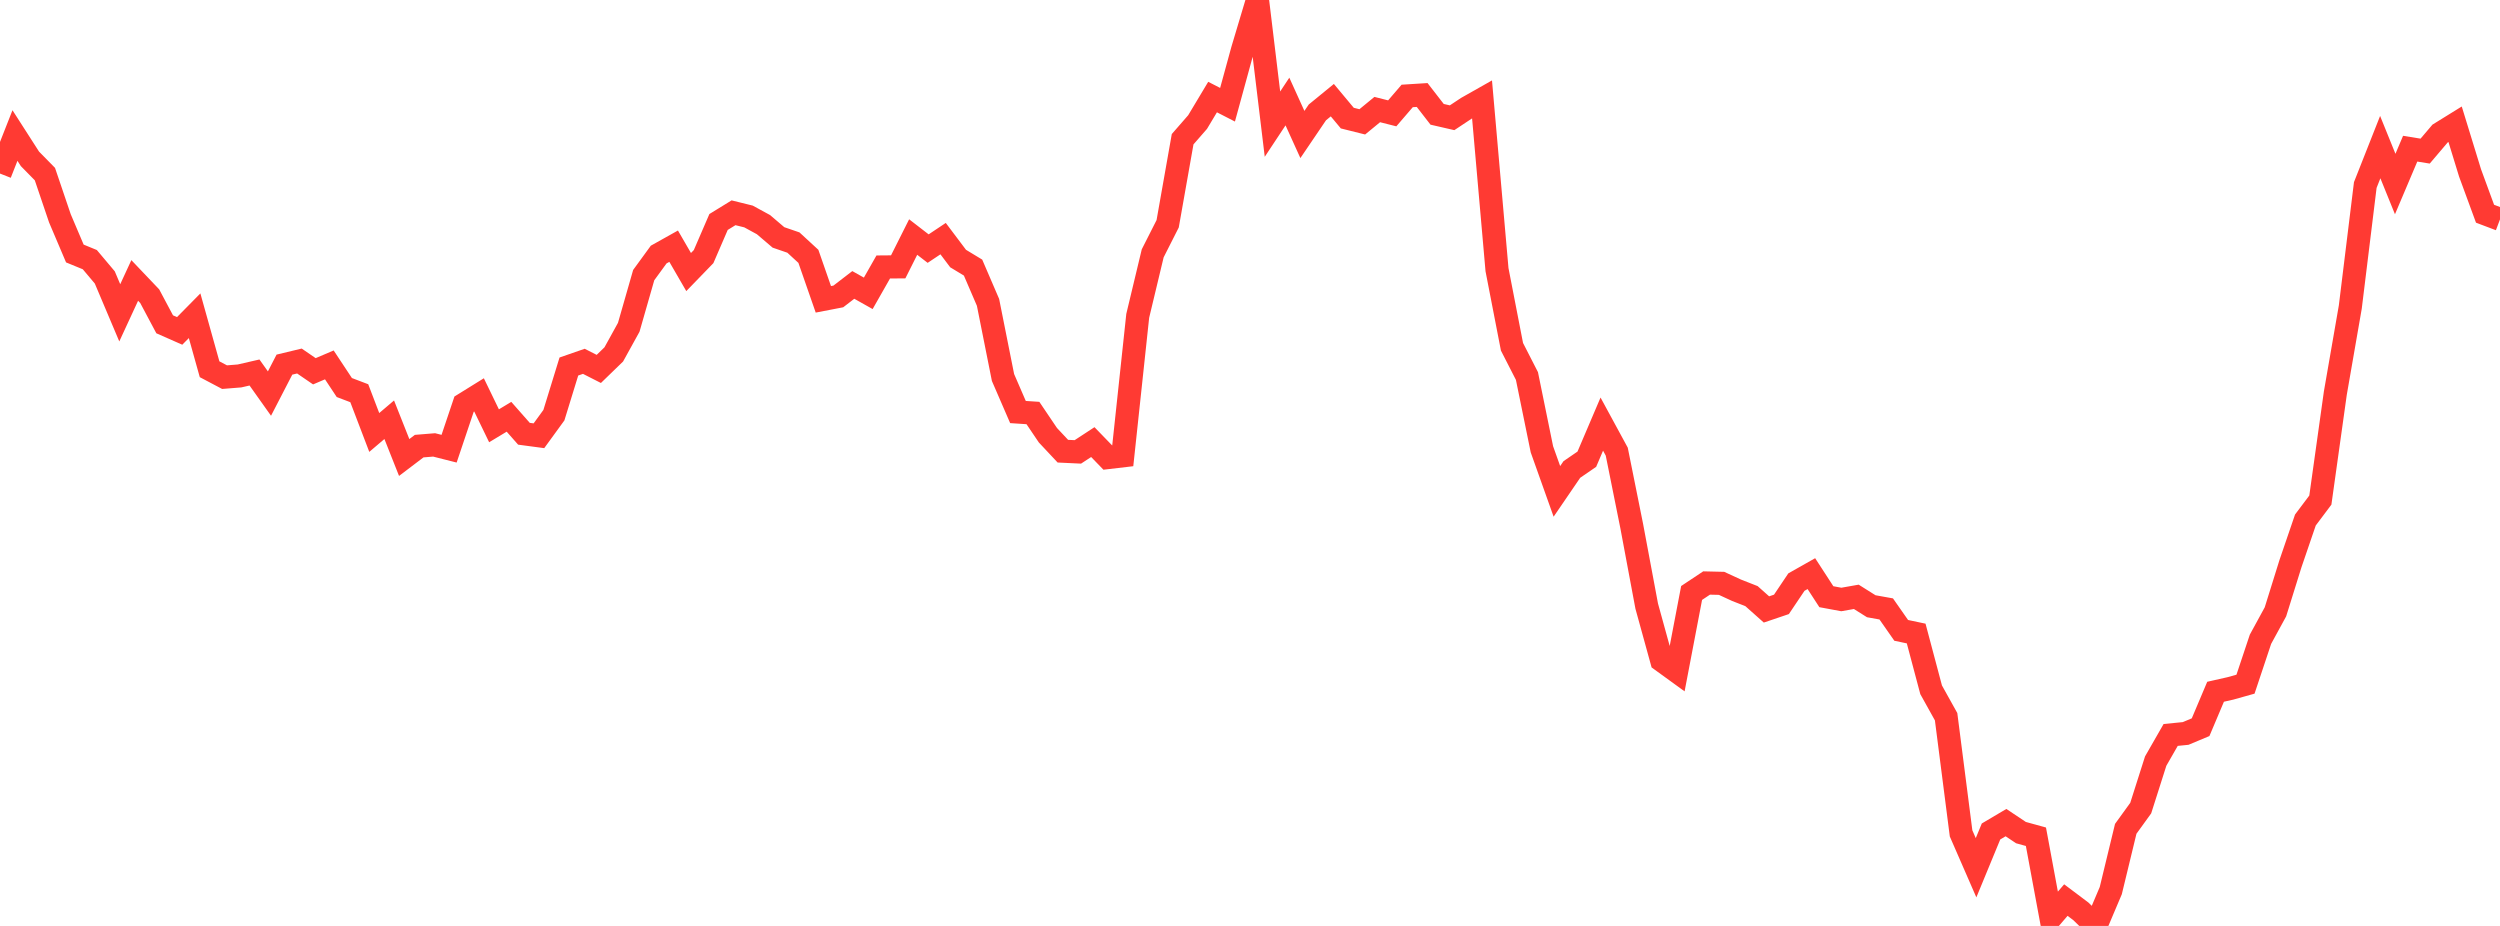 <?xml version="1.0" standalone="no"?>
<!DOCTYPE svg PUBLIC "-//W3C//DTD SVG 1.1//EN" "http://www.w3.org/Graphics/SVG/1.1/DTD/svg11.dtd">

<svg width="135" height="50" viewBox="0 0 135 50" preserveAspectRatio="none" 
  xmlns="http://www.w3.org/2000/svg"
  xmlns:xlink="http://www.w3.org/1999/xlink">


<polyline points="0.0, 9.372 0.808, 7.318 1.617, 8.578 2.425, 9.401 3.234, 11.788 4.042, 13.689 4.85, 14.021 5.659, 14.982 6.467, 16.893 7.275, 15.144 8.084, 15.994 8.892, 17.512 9.701, 17.869 10.509, 17.05 11.317, 19.939 12.126, 20.366 12.934, 20.301 13.743, 20.115 14.551, 21.253 15.359, 19.69 16.168, 19.495 16.976, 20.049 17.784, 19.704 18.593, 20.927 19.401, 21.234 20.21, 23.353 21.018, 22.666 21.826, 24.705 22.635, 24.091 23.443, 24.025 24.251, 24.23 25.06, 21.824 25.868, 21.323 26.677, 22.993 27.485, 22.506 28.293, 23.423 29.102, 23.531 29.91, 22.42 30.719, 19.792 31.527, 19.511 32.335, 19.922 33.144, 19.138 33.952, 17.674 34.76, 14.856 35.569, 13.746 36.377, 13.294 37.186, 14.691 37.994, 13.857 38.802, 11.987 39.611, 11.49 40.419, 11.69 41.228, 12.131 42.036, 12.82 42.844, 13.098 43.653, 13.843 44.461, 16.164 45.269, 16.008 46.078, 15.386 46.886, 15.84 47.695, 14.417 48.503, 14.41 49.311, 12.8 50.12, 13.425 50.928, 12.886 51.737, 13.961 52.545, 14.45 53.353, 16.327 54.162, 20.384 54.97, 22.25 55.778, 22.303 56.587, 23.502 57.395, 24.364 58.204, 24.402 59.012, 23.873 59.82, 24.708 60.629, 24.613 61.437, 17.056 62.246, 13.68 63.054, 12.084 63.862, 7.518 64.671, 6.59 65.479, 5.241 66.287, 5.656 67.096, 2.701 67.904, 0.0 68.713, 6.704 69.521, 5.482 70.329, 7.263 71.138, 6.07 71.946, 5.409 72.754, 6.378 73.563, 6.58 74.371, 5.916 75.18, 6.121 75.988, 5.181 76.796, 5.13 77.605, 6.173 78.413, 6.359 79.222, 5.822 80.03, 5.365 80.838, 14.562 81.647, 18.726 82.455, 20.305 83.263, 24.262 84.072, 26.535 84.88, 25.352 85.689, 24.797 86.497, 22.902 87.305, 24.389 88.114, 28.413 88.922, 32.729 89.731, 35.664 90.539, 36.25 91.347, 32.02 92.156, 31.482 92.964, 31.501 93.772, 31.873 94.581, 32.191 95.389, 32.91 96.198, 32.636 97.006, 31.433 97.814, 30.976 98.623, 32.222 99.431, 32.372 100.24, 32.229 101.048, 32.737 101.856, 32.882 102.665, 34.04 103.473, 34.21 104.281, 37.249 105.09, 38.703 105.898, 45.003 106.707, 46.858 107.515, 44.899 108.323, 44.421 109.132, 44.961 109.94, 45.184 110.749, 49.543 111.557, 48.604 112.365, 49.211 113.174, 50.0 113.982, 48.094 114.79, 44.756 115.599, 43.637 116.407, 41.099 117.216, 39.687 118.024, 39.607 118.832, 39.269 119.641, 37.355 120.449, 37.172 121.257, 36.945 122.066, 34.52 122.874, 33.039 123.683, 30.444 124.491, 28.081 125.299, 27.005 126.108, 21.229 126.916, 16.579 127.725, 9.991 128.533, 7.944 129.341, 9.938 130.15, 8.029 130.958, 8.16 131.766, 7.209 132.575, 6.708 133.383, 9.338 134.192, 11.541 135.0, 11.847" fill="none" stroke="#ff3a33" stroke-width="1.25"/>

</svg>